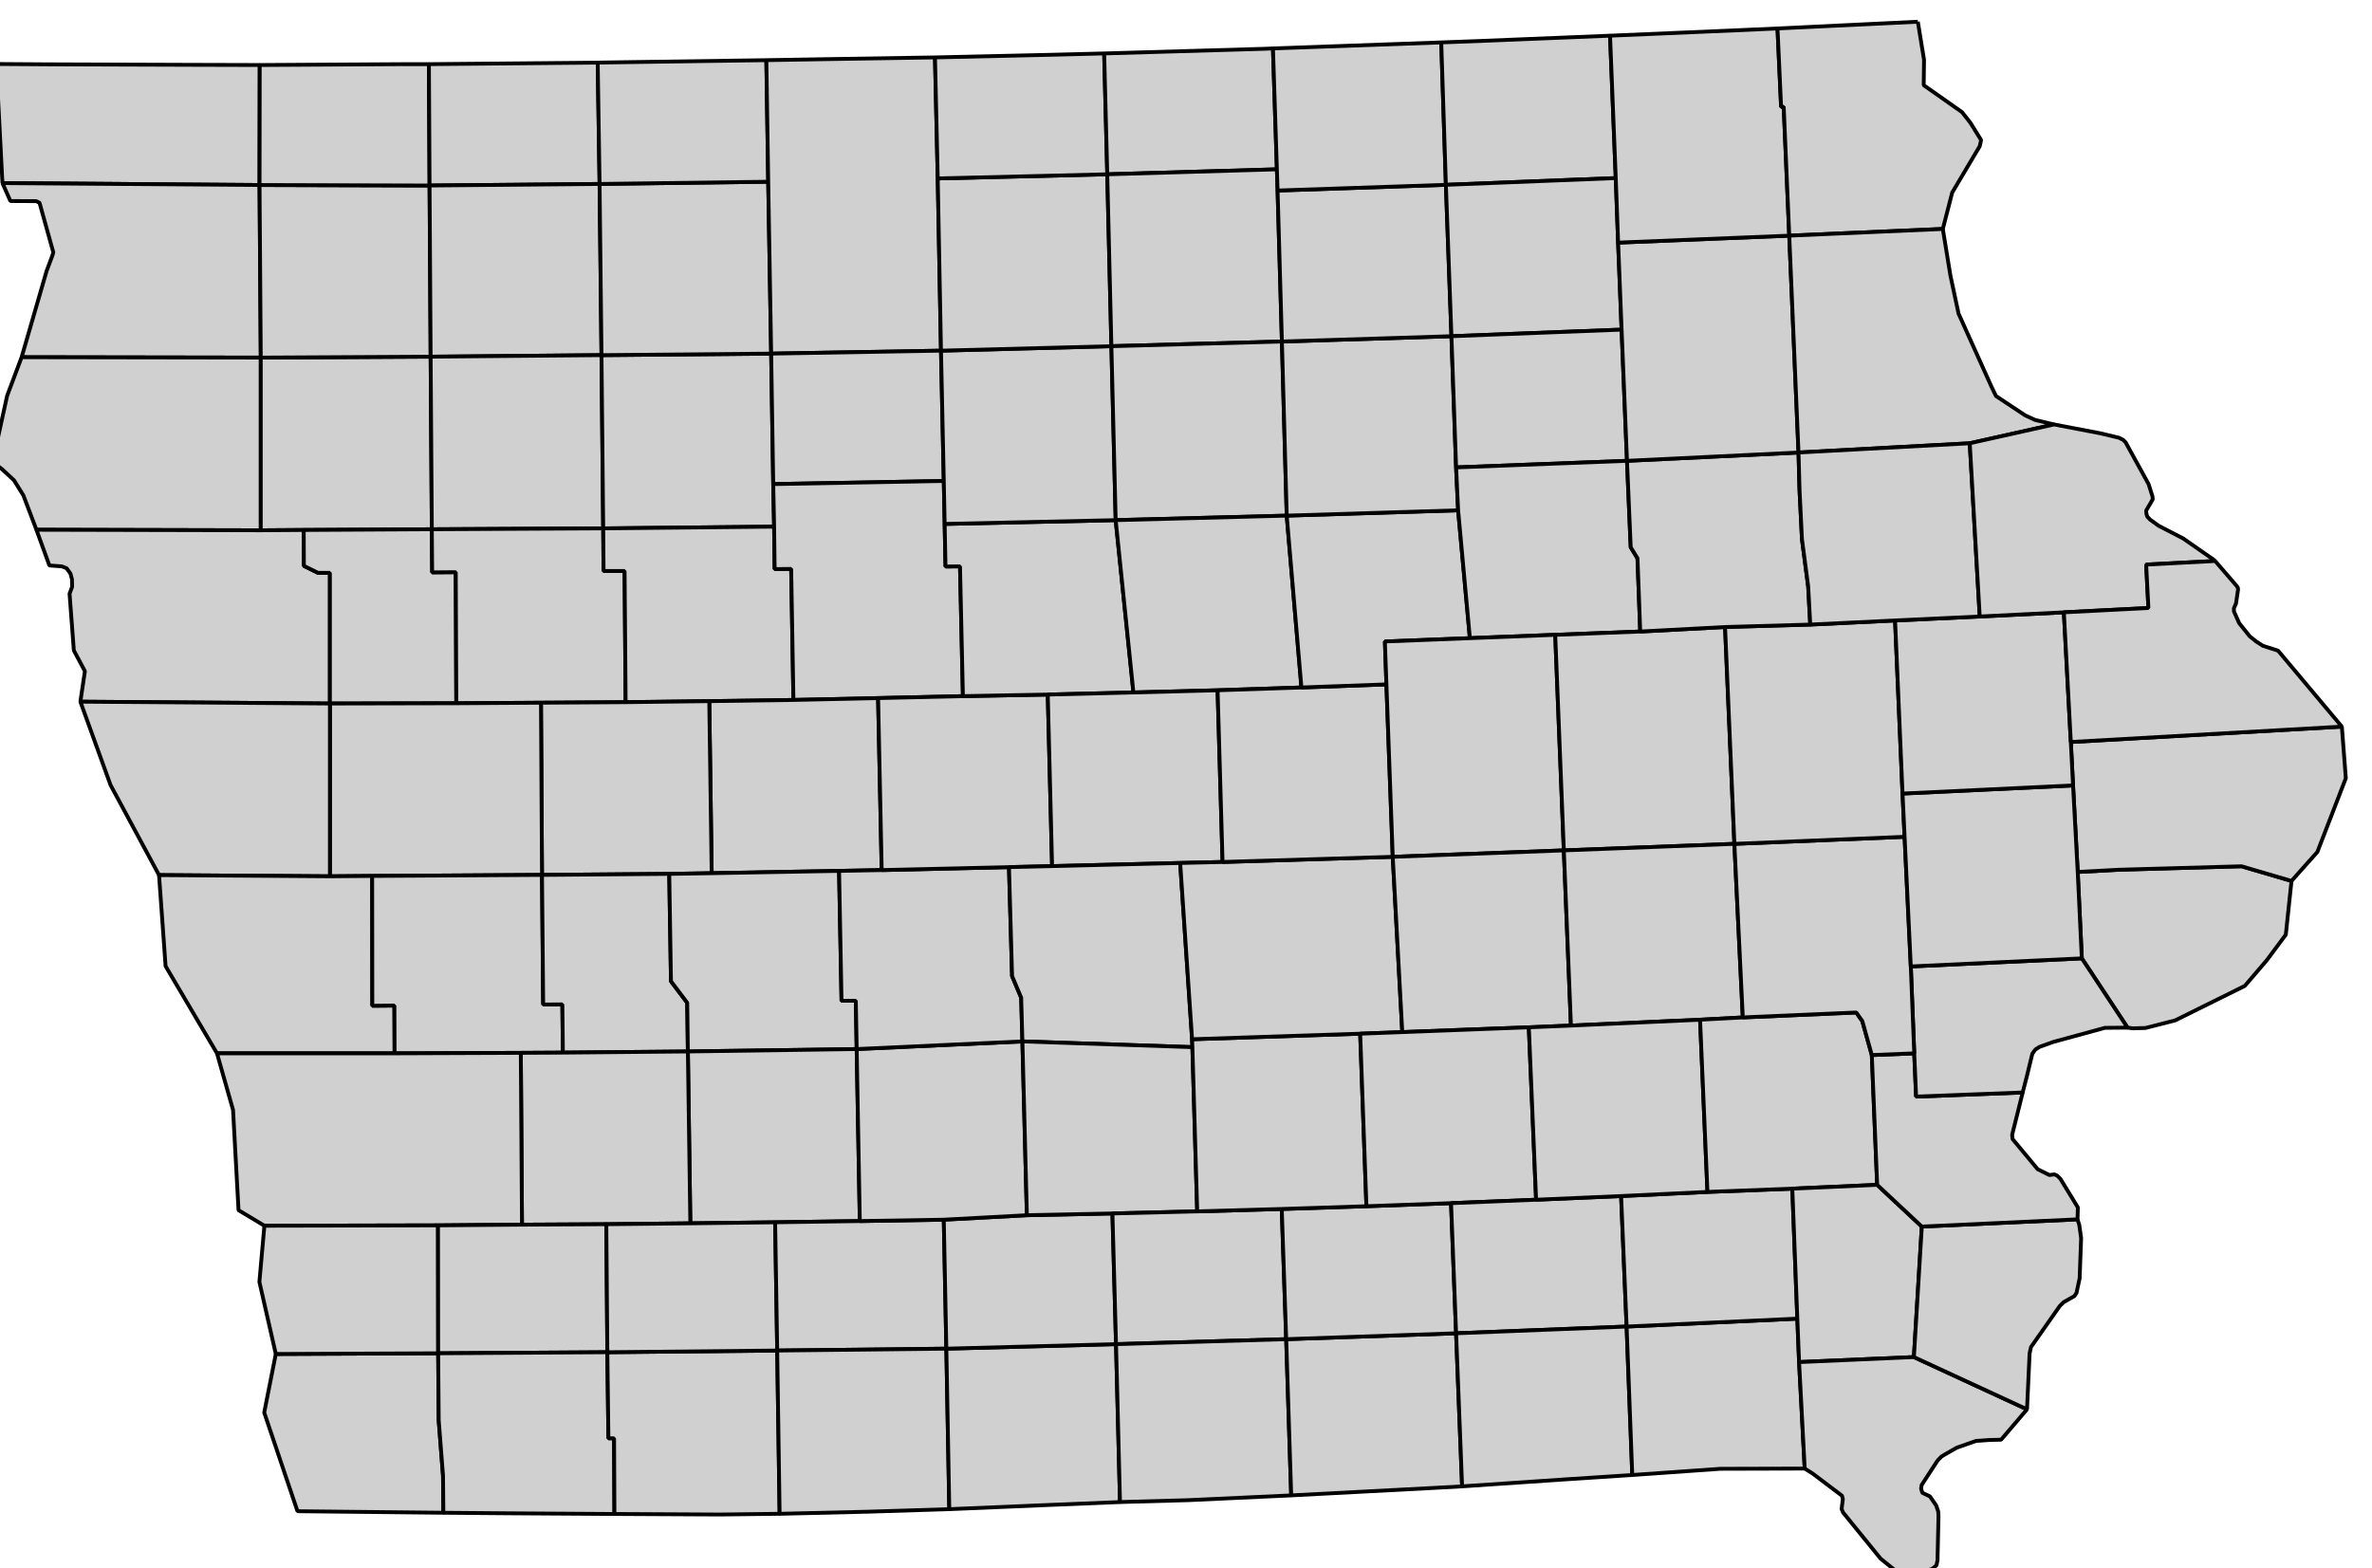 <svg version="1.1" baseProfile="full" xmlns="http://www.w3.org/2000/svg" viewBox="0 0 62 41">
  <style>
    path:hover { stroke:red;stroke-width:1 }
    g {font-size:12px;fill:#d0d0d0;fill-rule:nonzero;stroke:#000000;stroke-opacity:1;stroke-width:0.1;stroke-miterlimit:4;stroke-dasharray:none;stroke-linecap:butt;marker-start:none;stroke-linejoin:bevel;}
  </style>
  <g transform="translate(-288 -102)">
    <path d="M 342.308,124.797 L 343.38,124.739 L 346.59,124.648 L 347.896,125.032 L 347.747,126.437 L 347.247,127.109 L 346.675,127.776 L 344.854,128.678 L 344.078,128.876 L 343.749,128.885 L 343.61,128.867 L 342.415,127.056 L 342.308,124.797" id="19163">
      <title>Scott, IA</title>
    </path>
    <path d="M 342.128,121.399 L 349.212,120.997 L 349.316,122.346 L 348.572,124.274 L 347.896,125.032 L 346.59,124.648 L 343.38,124.739 L 342.308,124.797 L 342.186,122.535 L 342.128,121.399" id="19045">
      <title>Clinton, IA</title>
    </path>
    <path d="M 287.903,103.673 L 289.263,103.682 L 292.999,103.695 L 294.789,103.7 L 294.784,106.837 L 288.064,106.787 L 287.903,103.673" id="19119">
      <title>Lyon, IA</title>
    </path>
    <path d="M 288.064,106.787 L 294.784,106.837 L 294.816,111.349 L 288.565,111.339 L 289.218,109.085 L 289.367,108.688 L 289.394,108.599 L 289.033,107.301 L 288.944,107.259 L 288.272,107.256 L 288.064,106.787" id="19167">
      <title>Sioux, IA</title>
    </path>
    <path d="M 294.816,111.349 L 294.816,115.864 L 288.952,115.85 L 288.61,114.949 L 288.366,114.557 L 288.055,114.268 L 287.808,114.079 L 288.186,112.349 L 288.565,111.339 L 294.816,111.349" id="19149">
      <title>Plymouth, IA</title>
    </path>
    <path d="M 299.256,111.325 L 299.287,115.837 L 295.939,115.856 L 294.816,115.864 L 294.816,111.349 L 299.256,111.325" id="19035">
      <title>Cherokee, IA</title>
    </path>
    <path d="M 294.784,106.837 L 299.228,106.85 L 299.256,111.325 L 294.816,111.349 L 294.784,106.837" id="19141">
      <title>O'Brien, IA</title>
    </path>
    <path d="M 298.589,103.677 L 299.211,103.677 L 299.228,106.85 L 294.784,106.837 L 294.789,103.7 L 298.589,103.677" id="19143">
      <title>Osceola, IA</title>
    </path>
    <path d="M 299.211,103.677 L 303.623,103.637 L 303.672,106.809 L 299.228,106.85 L 299.211,103.677" id="19059">
      <title>Dickinson, IA</title>
    </path>
    <path d="M 299.228,106.85 L 303.672,106.809 L 303.722,111.285 L 299.256,111.325 L 299.228,106.85" id="19041">
      <title>Clay, IA</title>
    </path>
    <path d="M 303.722,111.285 L 303.767,115.814 L 299.287,115.837 L 299.256,111.325 L 303.722,111.285" id="19021">
      <title>Buena Vista, IA</title>
    </path>
    <path d="M 303.722,111.285 L 308.157,111.245 L 308.211,114.656 L 308.234,115.769 L 303.767,115.814 L 303.722,111.285" id="19151">
      <title>Pocahontas, IA</title>
    </path>
    <path d="M 308.08,106.751 L 308.157,111.245 L 303.722,111.285 L 303.672,106.809 L 308.08,106.751" id="19147">
      <title>Palo Alto, IA</title>
    </path>
    <path d="M 308.031,103.573 L 308.08,106.751 L 303.672,106.809 L 303.623,103.637 L 304.191,103.628 L 308.031,103.573" id="19063">
      <title>Emmet, IA</title>
    </path>
    <path d="M 312.439,103.501 L 312.511,106.665 L 312.596,111.168 L 308.157,111.245 L 308.08,106.751 L 308.031,103.573 L 309.857,103.542 L 312.439,103.501" id="19109">
      <title>Kossuth, IA</title>
    </path>
    <path d="M 308.157,111.245 L 312.596,111.168 L 312.669,114.575 L 308.211,114.656 L 308.157,111.245" id="19091">
      <title>Humboldt, IA</title>
    </path>
    <path d="M 294.816,115.864 L 295.939,115.856 L 295.943,116.794 L 296.313,116.977 L 296.623,116.977 L 296.623,120.393 L 290.101,120.345 L 290.219,119.547 L 289.93,119.006 L 289.818,117.522 L 289.885,117.343 L 289.881,117.144 L 289.841,116.995 L 289.741,116.856 L 289.615,116.807 L 289.291,116.784 L 288.952,115.85 L 294.816,115.864" id="19193">
      <title>Woodbury, IA</title>
    </path>
    <path d="M 299.287,115.837 L 299.296,116.964 L 299.913,116.959 L 299.927,120.386 L 296.623,120.393 L 296.623,116.977 L 296.313,116.977 L 295.943,116.794 L 295.939,115.856 L 299.287,115.837" id="19093">
      <title>Ida, IA</title>
    </path>
    <path d="M 299.287,115.837 L 303.767,115.814 L 303.776,116.929 L 304.326,116.929 L 304.353,120.358 L 302.14,120.372 L 299.927,120.386 L 299.913,116.959 L 299.296,116.964 L 299.287,115.837" id="19161">
      <title>Sac, IA</title>
    </path>
    <path d="M 303.767,115.814 L 308.234,115.769 L 308.248,116.878 L 308.68,116.874 L 308.739,120.3 L 306.539,120.331 L 304.353,120.358 L 304.326,116.929 L 303.776,116.929 L 303.767,115.814" id="19025">
      <title>Calhoun, IA</title>
    </path>
    <path d="M 312.669,114.575 L 312.714,116.811 L 313.093,116.807 L 313.169,120.2 L 310.952,120.251 L 308.739,120.3 L 308.68,116.874 L 308.248,116.878 L 308.234,115.769 L 308.211,114.656 L 312.669,114.575" id="19187">
      <title>Webster, IA</title>
    </path>
    <path d="M 308.739,120.3 L 310.952,120.251 L 311.046,124.748 L 309.932,124.769 L 306.602,124.829 L 306.539,120.331 L 308.739,120.3" id="19073">
      <title>Greene, IA</title>
    </path>
    <path d="M 304.353,120.358 L 306.539,120.331 L 306.602,124.829 L 305.493,124.847 L 302.167,124.874 L 302.14,120.372 L 304.353,120.358" id="19027">
      <title>Carroll, IA</title>
    </path>
    <path d="M 302.14,120.372 L 302.167,124.874 L 297.728,124.901 L 296.623,124.91 L 296.623,120.393 L 299.927,120.386 L 302.14,120.372" id="19047">
      <title>Crawford, IA</title>
    </path>
    <path d="M 296.623,120.393 L 296.623,124.91 L 292.157,124.879 L 290.89,122.526 L 290.101,120.345 L 296.623,120.393" id="19133">
      <title>Monona, IA</title>
    </path>
    <path d="M 297.728,124.901 L 297.732,128.295 L 298.309,128.29 L 298.314,129.539 L 293.672,129.539 L 292.328,127.259 L 292.157,124.879 L 296.623,124.91 L 297.728,124.901" id="19085">
      <title>Harrison, IA</title>
    </path>
    <path d="M 297.728,124.901 L 302.167,124.874 L 302.198,128.263 L 302.699,128.259 L 302.713,129.52 L 301.613,129.526 L 298.314,129.539 L 298.309,128.29 L 297.732,128.295 L 297.728,124.901" id="19165">
      <title>Shelby, IA</title>
    </path>
    <path d="M 302.167,124.874 L 305.493,124.847 L 305.538,127.654 L 305.963,128.217 L 305.98,129.49 L 302.713,129.52 L 302.699,128.259 L 302.198,128.263 L 302.167,124.874" id="19009">
      <title>Audubon, IA</title>
    </path>
    <path d="M 306.602,124.829 L 309.932,124.769 L 309.996,128.164 L 310.37,128.164 L 310.392,129.427 L 305.98,129.49 L 305.963,128.217 L 305.538,127.654 L 305.493,124.847 L 306.602,124.829" id="19077">
      <title>Guthrie, IA</title>
    </path>
    <path d="M 310.392,129.427 L 310.474,133.924 L 308.261,133.956 L 306.044,133.983 L 305.98,129.49 L 310.392,129.427" id="19001">
      <title>Adair, IA</title>
    </path>
    <path d="M 305.98,129.49 L 306.044,133.983 L 303.848,134.006 L 301.644,134.018 L 301.613,129.526 L 302.713,129.52 L 305.98,129.49" id="19029">
      <title>Cass, IA</title>
    </path>
    <path d="M 298.314,129.539 L 301.613,129.526 L 301.644,134.018 L 299.449,134.036 L 294.911,134.046 L 294.235,133.64 L 294.091,131.017 L 293.672,129.539 L 298.314,129.539" id="19155">
      <title>Pottawattamie, IA</title>
    </path>
    <path d="M 295.209,137.399 L 299.453,137.381 L 299.467,139.13 L 299.58,140.582 L 299.589,141.55 L 295.776,141.51 L 294.906,138.931 L 295.209,137.399" id="19071">
      <title>Fremont, IA</title>
    </path>
    <path d="M 299.449,134.036 L 299.453,137.381 L 295.209,137.399 L 294.78,135.515 L 294.911,134.046 L 299.449,134.036" id="19129">
      <title>Mills, IA</title>
    </path>
    <path d="M 301.644,134.018 L 303.848,134.006 L 303.875,137.353 L 299.453,137.381 L 299.449,134.036 L 301.644,134.018" id="19137">
      <title>Montgomery, IA</title>
    </path>
    <path d="M 303.875,137.353 L 303.903,139.603 L 304.051,139.603 L 304.06,141.582 L 301.257,141.564 L 299.589,141.55 L 299.58,140.582 L 299.467,139.13 L 299.453,137.381 L 303.875,137.353" id="19145">
      <title>Page, IA</title>
    </path>
    <path d="M 308.315,137.309 L 308.378,141.577 L 306.815,141.596 L 304.06,141.582 L 304.051,139.603 L 303.903,139.603 L 303.875,137.353 L 308.315,137.309" id="19173">
      <title>Taylor, IA</title>
    </path>
    <path d="M 308.261,133.956 L 308.315,137.309 L 303.875,137.353 L 303.848,134.006 L 306.044,133.983 L 308.261,133.956" id="19003">
      <title>Adams, IA</title>
    </path>
    <path d="M 310.474,133.924 L 312.669,133.888 L 312.736,137.26 L 308.315,137.309 L 308.261,133.956 L 310.474,133.924" id="19175">
      <title>Union, IA</title>
    </path>
    <path d="M 308.315,137.309 L 312.736,137.26 L 312.813,141.456 L 310.704,141.522 L 308.378,141.577 L 308.315,137.309" id="19159">
      <title>Ringgold, IA</title>
    </path>
    <path d="M 312.736,137.26 L 317.171,137.142 L 317.275,141.27 L 315.161,141.357 L 312.813,141.456 L 312.736,137.26" id="19053">
      <title>Decatur, IA</title>
    </path>
    <path d="M 317.077,133.725 L 317.171,137.142 L 312.736,137.26 L 312.669,133.888 L 314.841,133.771 L 317.077,133.725" id="19039">
      <title>Clarke, IA</title>
    </path>
    <path d="M 314.724,129.227 L 314.841,133.771 L 312.669,133.888 L 310.474,133.924 L 310.392,129.427 L 314.724,129.227" id="19121">
      <title>Madison, IA</title>
    </path>
    <path d="M 314.373,124.671 L 314.454,127.519 L 314.692,128.083 L 314.724,129.227 L 310.392,129.427 L 310.37,128.164 L 309.996,128.164 L 309.932,124.769 L 311.046,124.748 L 314.373,124.671" id="19049">
      <title>Dallas, IA</title>
    </path>
    <path d="M 315.387,120.159 L 315.5,124.644 L 314.373,124.671 L 311.046,124.748 L 310.952,120.251 L 313.169,120.2 L 315.387,120.159" id="19015">
      <title>Boone, IA</title>
    </path>
    <path d="M 317.162,115.599 L 317.626,120.104 L 315.387,120.159 L 313.169,120.2 L 313.093,116.807 L 312.714,116.811 L 312.692,115.698 L 317.162,115.599" id="19079">
      <title>Hamilton, IA</title>
    </path>
    <path d="M 312.596,111.168 L 317.05,111.051 L 317.162,115.599 L 312.692,115.698 L 312.669,114.575 L 312.596,111.168" id="19197">
      <title>Wright, IA</title>
    </path>
    <path d="M 316.942,106.557 L 317.05,111.051 L 312.596,111.168 L 312.511,106.665 L 316.942,106.557" id="19081">
      <title>Hancock, IA</title>
    </path>
    <path d="M 316.861,103.397 L 316.942,106.557 L 312.511,106.665 L 312.439,103.501 L 315.445,103.433 L 316.861,103.397" id="19189">
      <title>Winnebago, IA</title>
    </path>
    <path d="M 321.273,103.266 L 321.376,106.427 L 316.942,106.557 L 316.861,103.397 L 321.043,103.276 L 321.273,103.266" id="19195">
      <title>Worth, IA</title>
    </path>
    <path d="M 316.942,106.557 L 321.376,106.427 L 321.394,106.981 L 321.507,110.929 L 317.05,111.051 L 316.942,106.557" id="19033">
      <title>Cerro Gordo, IA</title>
    </path>
    <path d="M 317.05,111.051 L 321.507,110.929 L 321.633,115.481 L 317.162,115.599 L 317.05,111.051" id="19069">
      <title>Franklin, IA</title>
    </path>
    <path d="M 321.633,115.481 L 322.017,119.974 L 319.826,120.047 L 317.626,120.104 L 317.162,115.599 L 321.633,115.481" id="19083">
      <title>Hardin, IA</title>
    </path>
    <path d="M 319.826,120.047 L 319.956,124.536 L 318.848,124.562 L 315.5,124.644 L 315.387,120.159 L 317.626,120.104 L 319.826,120.047" id="19169">
      <title>Story, IA</title>
    </path>
    <path d="M 318.848,124.562 L 319.159,129.17 L 319.167,129.377 L 314.724,129.227 L 314.692,128.083 L 314.454,127.519 L 314.373,124.671 L 315.5,124.644 L 318.848,124.562" id="19153">
      <title>Polk, IA</title>
    </path>
    <path d="M 319.167,129.377 L 319.293,133.671 L 317.077,133.725 L 314.841,133.771 L 314.724,129.227 L 319.167,129.377" id="19181">
      <title>Warren, IA</title>
    </path>
    <path d="M 319.293,133.671 L 321.503,133.608 L 321.619,137.012 L 317.171,137.142 L 317.077,133.725 L 319.293,133.671" id="19117">
      <title>Lucas, IA</title>
    </path>
    <path d="M 321.619,137.012 L 321.75,141.096 L 319.055,141.221 L 317.275,141.27 L 317.171,137.142 L 321.619,137.012" id="19185">
      <title>Wayne, IA</title>
    </path>
    <path d="M 326.06,136.858 L 326.217,140.86 L 325.473,140.901 L 321.75,141.096 L 321.619,137.012 L 326.06,136.858" id="19007">
      <title>Appanoose, IA</title>
    </path>
    <path d="M 325.928,133.456 L 326.06,136.858 L 321.619,137.012 L 321.503,133.608 L 323.716,133.536 L 325.928,133.456" id="19135">
      <title>Monroe, IA</title>
    </path>
    <path d="M 323.553,129.025 L 323.716,133.536 L 321.503,133.608 L 319.293,133.671 L 319.167,129.377 L 319.159,129.17 L 323.553,129.025" id="19125">
      <title>Marion, IA</title>
    </path>
    <path d="M 319.956,124.536 L 324.404,124.401 L 324.653,128.984 L 323.553,129.025 L 319.159,129.17 L 318.848,124.562 L 319.956,124.536" id="19099">
      <title>Jasper, IA</title>
    </path>
    <path d="M 322.017,119.974 L 324.238,119.893 L 324.404,124.401 L 319.956,124.536 L 319.826,120.047 L 322.017,119.974" id="19127">
      <title>Marshall, IA</title>
    </path>
    <path d="M 326.113,115.342 L 326.42,118.684 L 324.201,118.772 L 324.238,119.893 L 322.017,119.974 L 321.633,115.481 L 326.113,115.342" id="19075" sodipodi:nodetypes="ccccccc" xmlns:sodipodi="http://sodipodi.sourceforge.net/DTD/sodipodi-0.dtd">
      <title>Grundy, IA</title>
    </path>
    <path d="M 321.507,110.929 L 325.938,110.79 L 326.06,114.22 L 326.113,115.342 L 321.633,115.481 L 321.507,110.929" id="19023">
      <title>Butler, IA</title>
    </path>
    <path d="M 321.394,106.981 L 325.793,106.832 L 325.938,110.79 L 321.507,110.929 L 321.394,106.981" id="19067">
      <title>Floyd, IA</title>
    </path>
    <path d="M 325.672,103.109 L 325.793,106.832 L 321.394,106.981 L 321.273,103.266 L 325.672,103.109" id="19131">
      <title>Mitchcell, IA</title>
    </path>
    <path d="M 326.646,103.073 L 330.084,102.933 L 330.233,106.656 L 325.793,106.832 L 325.672,103.109 L 326.646,103.073" id="19089">
      <title>Howard, IA</title>
    </path>
    <path d="M 330.233,106.656 L 330.295,108.343 L 330.386,110.618 L 325.938,110.79 L 325.793,106.832 L 330.233,106.656" id="19037">
      <title>Chickasaw, IA</title>
    </path>
    <path d="M 325.938,110.79 L 330.386,110.618 L 330.527,114.048 L 326.06,114.22 L 325.938,110.79" id="19017">
      <title>Bremer, IA</title>
    </path>
    <path d="M 330.527,114.048 L 330.624,116.307 L 330.801,116.595 L 330.873,118.511 L 328.651,118.597 L 326.42,118.684 L 326.113,115.342 L 326.06,114.22 L 330.527,114.048" id="19013">
      <title>Black Hawk, IA</title>
    </path>
    <path d="M 328.651,118.597 L 328.876,124.233 L 324.404,124.401 L 324.198,118.771 L 328.651,118.597" id="19171" sodipodi:nodetypes="ccccc" xmlns:sodipodi="http://sodipodi.sourceforge.net/DTD/sodipodi-0.dtd">
      <title>Tama, IA</title>
    </path>
    <path d="M 324.404,124.401 L 328.876,124.233 L 329.062,128.813 L 327.961,128.858 L 324.653,128.984 L 324.404,124.401" id="19157">
      <title>Poweshiek, IA</title>
    </path>
    <path d="M 324.653,128.984 L 327.961,128.858 L 328.151,133.366 L 325.928,133.456 L 323.716,133.536 L 323.553,129.025 L 324.653,128.984" id="19123">
      <title>Mahaska, IA</title>
    </path>
    <path d="M 328.151,133.366 L 330.373,133.27 L 330.517,136.682 L 326.06,136.858 L 325.928,133.456 L 328.151,133.366" id="19179">
      <title>Wapello, IA</title>
    </path>
    <path d="M 330.517,136.682 L 330.665,140.563 L 329.007,140.671 L 326.217,140.86 L 326.06,136.858 L 330.517,136.682" id="19051">
      <title>Davis, IA</title>
    </path>
    <path d="M 330.517,136.682 L 334.979,136.475 L 335.025,137.611 L 335.172,140.395 L 332.964,140.401 L 330.665,140.563 L 330.517,136.682" id="19177">
      <title>Van Buren, IA</title>
    </path>
    <path d="M 334.848,133.077 L 334.979,136.475 L 330.517,136.682 L 330.373,133.27 L 332.63,133.162 L 334.848,133.077" id="19101">
      <title>Jefferson, IA</title>
    </path>
    <path d="M 333.09,118.393 L 333.334,124.062 L 328.876,124.233 L 328.651,118.597 L 330.873,118.511 L 333.09,118.393" id="19011">
      <title>Benton, IA</title>
    </path>
    <path d="M 328.876,124.233 L 333.334,124.062 L 333.554,128.6 L 332.437,128.66 L 329.062,128.813 L 328.876,124.233" id="19095">
      <title>Iowa, IA</title>
    </path>
    <path d="M 329.062,128.813 L 332.437,128.66 L 332.63,133.162 L 330.373,133.27 L 328.151,133.366 L 327.961,128.858 L 329.062,128.813" id="19107">
      <title>Keokuk, IA</title>
    </path>
    <path d="M 333.554,128.6 L 336.52,128.471 L 336.678,128.696 L 336.926,129.584 L 337.066,132.977 L 334.848,133.077 L 332.63,133.162 L 332.437,128.66 L 333.554,128.6" id="19183">
      <title>Washington, IA</title>
    </path>
    <path d="M 337.066,132.977 L 338.233,134.068 L 338.026,137.48 L 335.025,137.611 L 334.979,136.475 L 334.848,133.077 L 337.066,132.977" id="19087">
      <title>Henry, IA</title>
    </path>
    <path d="M 335.025,137.611 L 338.026,137.48 L 340.983,138.846 L 340.306,139.64 L 339.991,139.648 L 339.734,139.667 L 339.657,139.671 L 339.653,139.671 L 339.143,139.85 L 339.129,139.859 L 339.071,139.892 L 338.827,140.031 L 338.741,140.085 L 338.711,140.118 L 338.675,140.153 L 338.639,140.194 L 338.229,140.824 L 338.214,140.92 L 338.246,141.028 L 338.445,141.122 L 338.607,141.357 L 338.661,141.514 L 338.669,141.644 L 338.643,142.804 L 338.639,142.812 L 338.616,142.925 L 338.513,143.011 L 338.499,143.019 L 338.201,143.124 L 337.562,143.078 L 337.155,142.749 L 336.173,141.541 L 336.137,141.451 L 336.169,141.189 L 336.146,141.104 L 335.375,140.522 L 335.172,140.395 L 335.025,137.611" id="19111">
      <title>Lee, IA</title>
    </path>
    <path d="M 342.303,133.879 L 342.312,133.911 L 342.348,134.023 L 342.397,134.371 L 342.358,135.421 L 342.276,135.804 L 342.222,135.885 L 341.943,136.043 L 341.839,136.145 L 341.086,137.219 L 341.05,137.386 L 340.983,138.846 L 338.026,137.48 L 338.233,134.068 L 342.303,133.879" id="19057">
      <title>Des Moines, IA</title>
    </path>
    <path d="M 336.926,129.584 L 338.035,129.539 L 338.084,130.67 L 340.869,130.562 L 340.869,130.566 L 340.594,131.667 L 340.604,131.774 L 340.608,131.783 L 341.261,132.568 L 341.569,132.721 L 341.698,132.703 L 341.776,132.739 L 341.858,132.824 L 342.312,133.568 L 342.303,133.879 L 338.233,134.068 L 337.066,132.977 L 336.926,129.584" id="19115">
      <title>Louisa, IA</title>
    </path>
    <path d="M 342.415,127.056 L 343.61,128.867 L 343.02,128.872 L 341.668,129.241 L 341.306,129.372 L 341.203,129.439 L 341.194,129.444 L 341.194,129.448 L 341.126,129.544 L 341.117,129.569 L 340.983,130.12 L 340.869,130.562 L 338.084,130.67 L 338.035,129.539 L 337.945,127.267 L 342.415,127.056" id="19139">
      <title>Muscatine, IA</title>
    </path>
    <path d="M 337.782,123.878 L 337.945,127.267 L 338.035,129.539 L 336.926,129.584 L 336.678,128.696 L 336.52,128.471 L 333.554,128.6 L 333.334,124.062 L 337.782,123.878" id="19103">
      <title>Johnson, IA</title>
    </path>
    <path d="M 337.534,118.222 L 337.729,122.747 L 337.782,123.878 L 333.334,124.062 L 333.09,118.393 L 335.317,118.329 L 337.534,118.222" id="19113">
      <title>Linn, IA</title>
    </path>
    <path d="M 342.186,122.535 L 342.308,124.797 L 342.415,127.056 L 337.945,127.267 L 337.729,122.747 L 342.186,122.535" id="19031">
      <title>Cedar, IA</title>
    </path>
    <path d="M 339.747,118.118 L 341.946,118.009 L 342.128,121.399 L 342.186,122.535 L 337.729,122.747 L 337.534,118.222 L 339.747,118.118" id="19105">
      <title>Jones, IA</title>
    </path>
    <path d="M 335.01,113.831 L 335.037,114.814 L 335.1,116.094 L 335.263,117.333 L 335.317,118.329 L 333.09,118.393 L 330.873,118.511 L 330.801,116.595 L 330.624,116.307 L 330.527,114.048 L 335.01,113.831" id="19019">
      <title>Buchanan, IA</title>
    </path>
    <path d="M 330.295,108.343 L 334.768,108.161 L 335.01,113.831 L 330.527,114.048 L 330.386,110.618 L 330.295,108.343" id="19065">
      <title>Fayette, IA</title>
    </path>
    <path d="M 334.461,102.744 L 334.555,104.795 L 334.623,104.79 L 334.768,108.161 L 330.295,108.343 L 330.233,106.656 L 330.084,102.933 L 333.348,102.794 L 334.461,102.744" id="19191">
      <title>Winneshiek, IA</title>
    </path>
    <path d="M 338.129,102.568 L 338.291,103.564 L 338.282,104.227 L 339.283,104.931 L 339.5,105.206 L 339.783,105.661 L 339.747,105.822 L 339.027,107.035 L 338.782,107.986 L 334.768,108.161 L 334.623,104.79 L 334.555,104.795 L 334.461,102.744 L 338.129,102.568" id="19005">
      <title>Allamakee, IA</title>
    </path>
    <path d="M 338.782,107.986 L 338.982,109.212 L 339.193,110.198 L 340.054,112.11 L 340.171,112.353 L 340.932,112.858 L 341.194,112.979 L 341.69,113.097 L 339.486,113.589 L 335.01,113.831 L 334.768,108.161 L 338.782,107.986" id="19043">
      <title>Clayton, IA</title>
    </path>
    <path d="M 335.01,113.831 L 339.486,113.589 L 339.747,118.118 L 337.534,118.222 L 335.317,118.329 L 335.263,117.333 L 335.1,116.094 L 335.037,114.814 L 335.01,113.831" id="19055">
      <title>Delaware, IA</title>
    </path>
    <path d="M 339.486,113.589 L 341.69,113.097 L 342.911,113.331 L 343.384,113.444 L 343.492,113.497 L 343.56,113.565 L 344.16,114.656 L 344.263,114.981 L 344.269,115.054 L 344.233,115.116 L 344.101,115.342 L 344.097,115.372 L 344.106,115.444 L 344.128,115.509 L 344.205,115.589 L 344.425,115.747 L 345.062,116.076 L 345.872,116.64 L 345.876,116.644 L 345.9,116.667 L 344.097,116.761 L 344.156,117.896 L 341.946,118.009 L 339.747,118.118 L 339.486,113.589" id="19061">
      <title>Dubuque, IA</title>
    </path>
    <path d="M 345.9,116.667 L 346.467,117.324 L 346.494,117.366 L 346.499,117.415 L 346.445,117.78 L 346.391,117.901 L 346.391,117.983 L 346.523,118.28 L 346.53,118.294 L 346.801,118.632 L 346.81,118.64 L 346.973,118.771 L 347.148,118.884 L 347.545,119.011 L 349.212,120.997 L 342.128,121.399 L 341.946,118.009 L 344.156,117.896 L 344.097,116.761 L 345.9,116.667" id="19097">
      <title>Jackson, IA</title>
    </path>
  </g>
</svg>